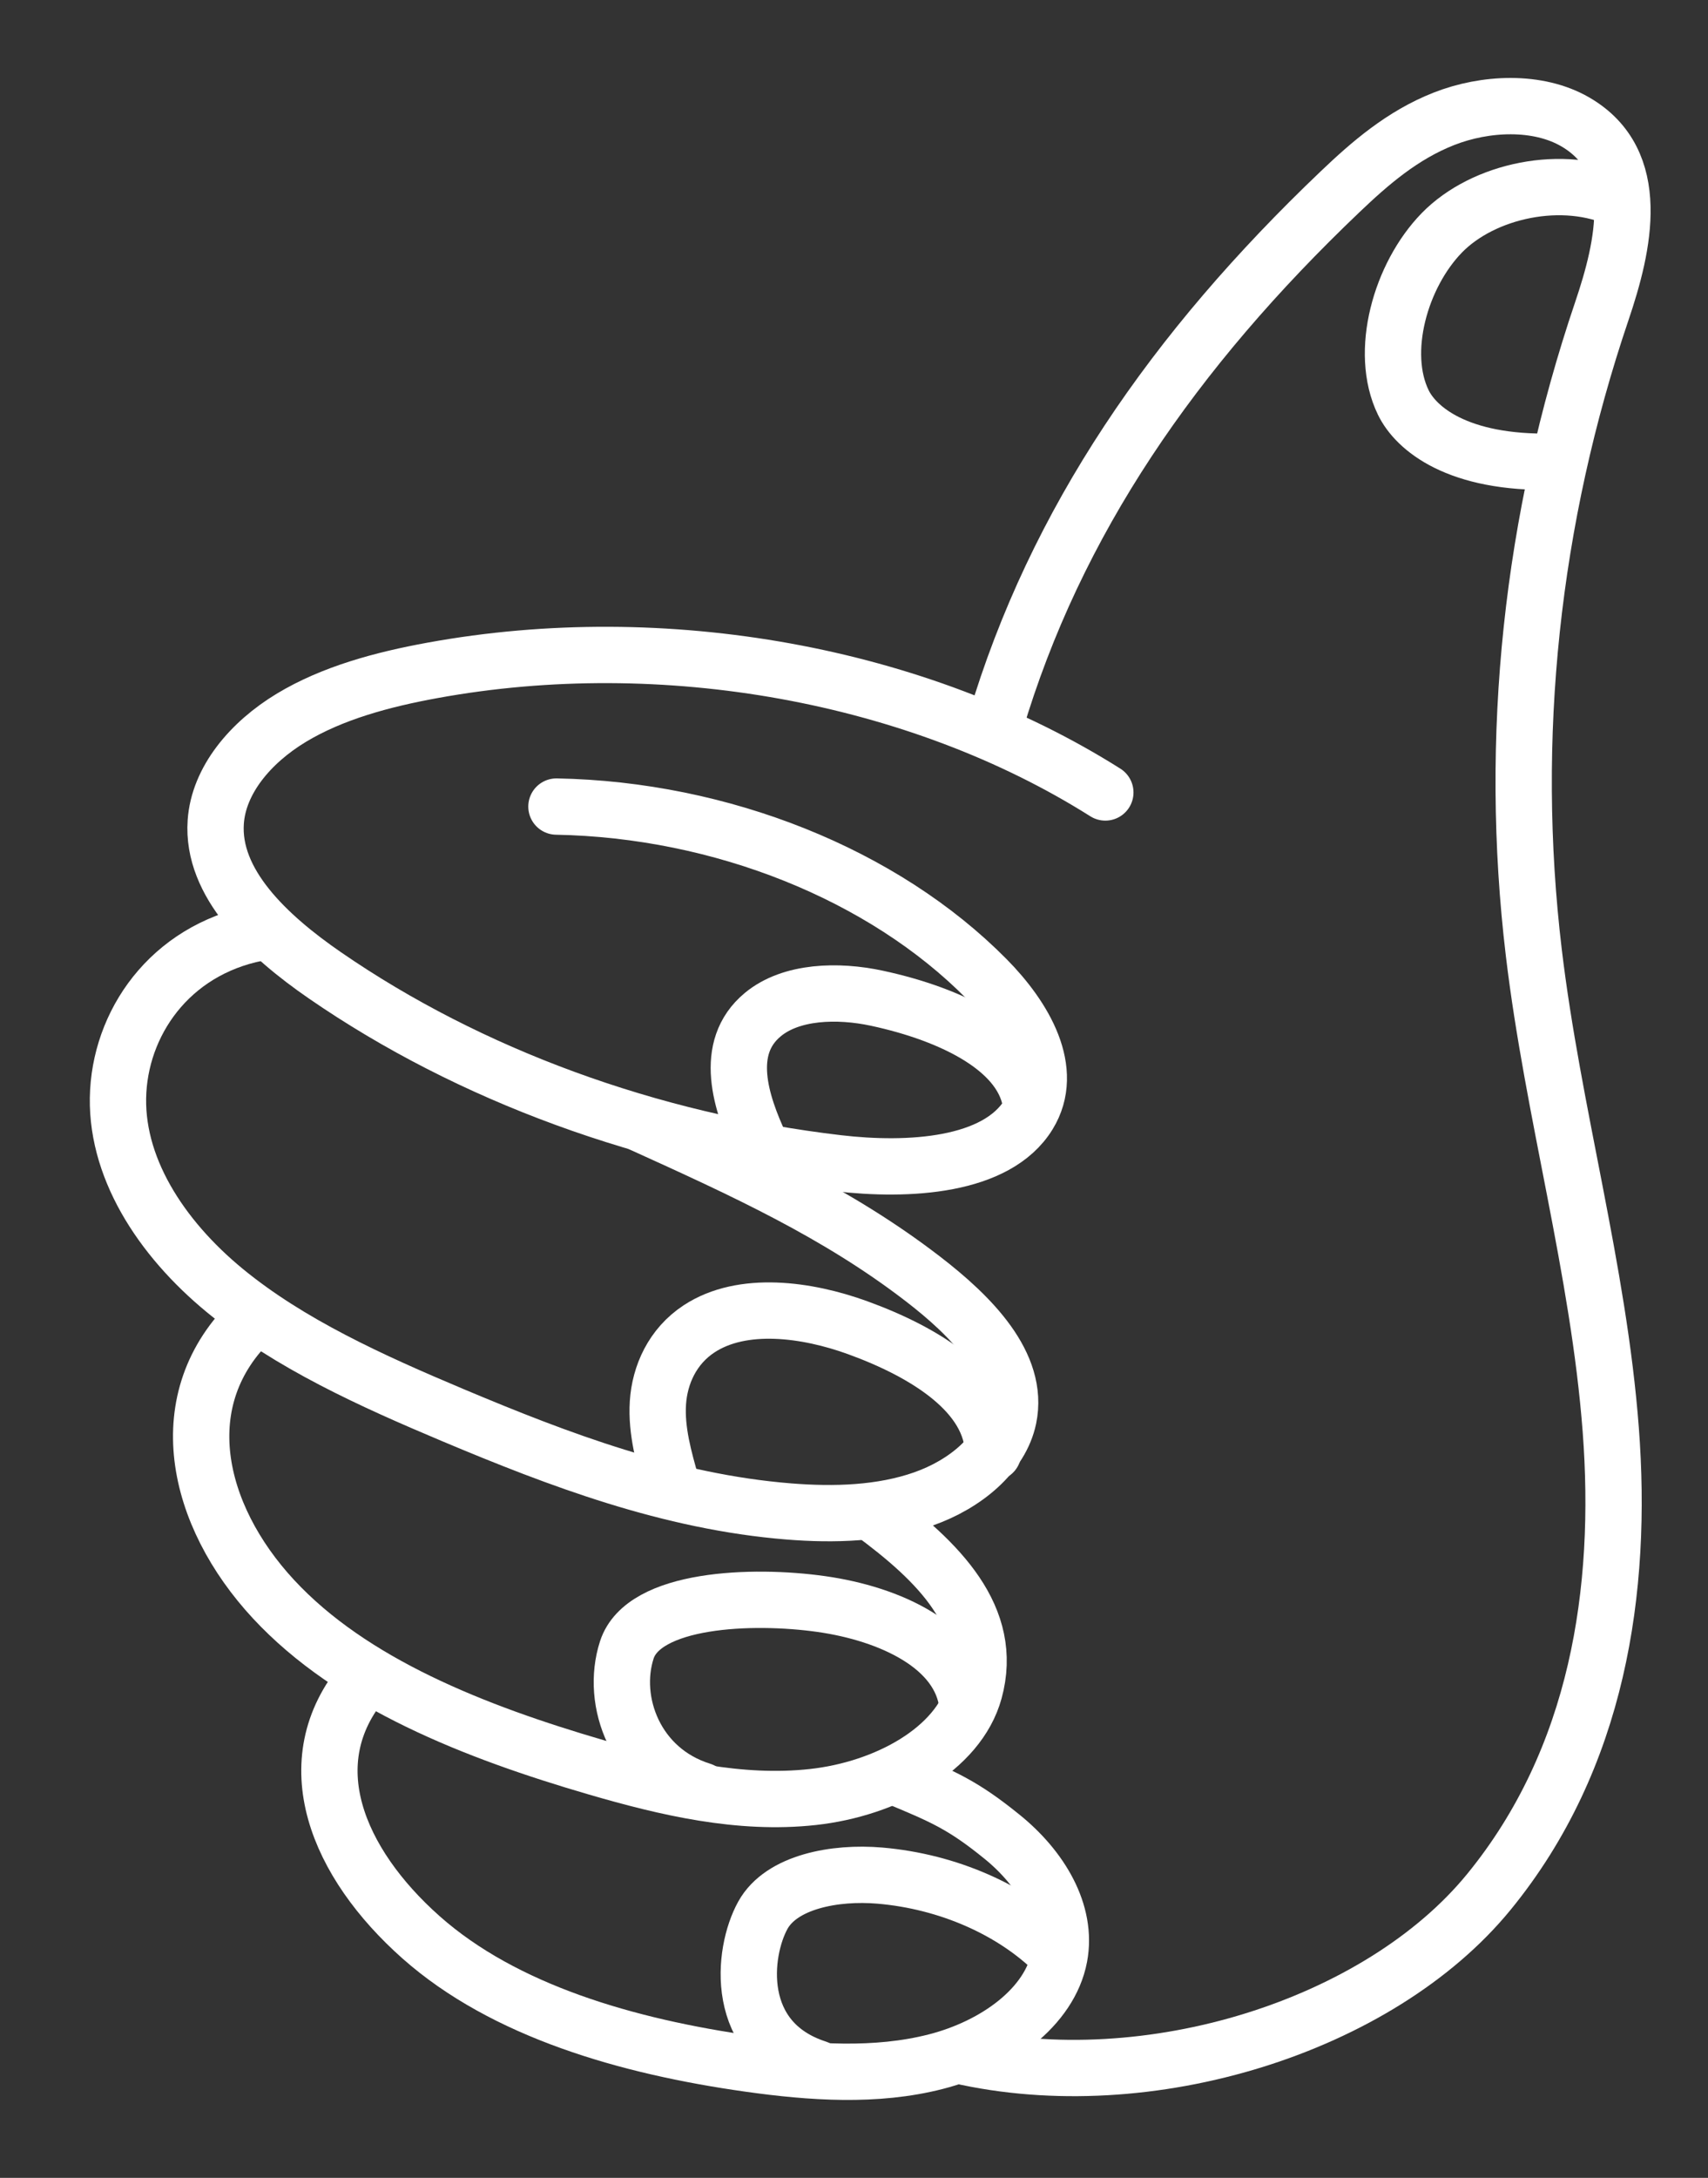 <svg xmlns="http://www.w3.org/2000/svg" width="91" height="116" viewBox="0 0 91 116" fill="none"><rect x="0" y="0" width="91" height="116" fill="#333333" stroke="none"/><path d="M53.034 38.528C56.237 27.757 62.547 18.648 71.402 10.21C72.991 8.695 74.715 7.201 76.922 6.332C79.128 5.463 81.932 5.335 83.928 6.492C87.559 8.597 86.524 13.088 85.341 16.578C81.587 27.659 80.353 39.299 81.719 50.738C82.735 59.245 85.171 67.622 85.819 76.152C86.466 84.682 85.145 93.66 79.316 100.78C73.487 107.9 61.204 111.801 51.061 109.477" stroke="white" stroke-width="3" stroke-linecap="round" stroke-linejoin="round"></path><path d="M58.891 42.209C48.907 35.906 35.382 33.452 23.038 35.707C20.373 36.193 17.714 36.908 15.522 38.231C13.331 39.554 11.65 41.565 11.495 43.776C11.266 47.034 14.242 49.835 17.309 51.949C25.024 57.267 34.611 60.776 44.632 61.954C48.4 62.397 53.108 62.13 54.803 59.365C56.245 57.013 54.589 54.19 52.562 52.14C47.06 46.576 38.44 43.123 29.646 42.96" stroke="white" stroke-width="3" stroke-linecap="round" stroke-linejoin="round"></path><path d="M40.537 61.046C39.455 58.733 38.508 55.81 40.641 54.041C42.151 52.788 44.637 52.72 46.725 53.17C50.746 54.036 54.645 55.921 54.943 58.952" stroke="white" stroke-width="3" stroke-linecap="round" stroke-linejoin="round"></path><path d="M14.164 49.617C9.35 50.357 6.527 54.149 6.299 58.118C6.072 62.087 8.542 65.915 11.985 68.744C15.427 71.572 19.776 73.543 24.126 75.374C29.778 77.752 35.687 79.995 42.023 80.504C44.443 80.699 46.962 80.623 49.194 79.84C51.426 79.057 53.331 77.468 53.735 75.522C54.324 72.679 51.736 70.092 49.157 68.108C44.62 64.615 39.627 62.335 34.166 59.86" stroke="white" stroke-width="3" stroke-linecap="round" stroke-linejoin="round"></path><path d="M35.789 79.121C35.374 77.674 34.958 76.204 35.053 74.719C35.148 73.235 35.825 71.709 37.25 70.776C39.556 69.264 42.986 69.734 45.693 70.717C49.337 72.039 52.854 74.224 52.914 77.374" stroke="white" stroke-width="3" stroke-linecap="round" stroke-linejoin="round"></path><path d="M13.494 70.232C8.99 74.496 10.412 80.695 14.575 85.18C18.737 89.665 25.287 92.246 31.802 94.144C35.499 95.221 39.414 96.142 43.307 95.715C47.199 95.289 51.058 93.184 51.914 90.076C52.989 86.173 50.062 83.207 46.405 80.525" stroke="white" stroke-width="3" stroke-linecap="round" stroke-linejoin="round"></path><path d="M37.39 95.373C33.867 94.282 32.506 90.626 33.396 87.879C34.286 85.132 40.09 84.916 43.76 85.436C47.429 85.957 51.182 87.677 51.541 90.828" stroke="white" stroke-width="3" stroke-linecap="round" stroke-linejoin="round"></path><path d="M19.417 89.469C15.687 93.86 17.992 99.247 22.428 103.183C26.863 107.118 33.439 109.011 39.918 109.923C43.216 110.388 46.67 110.629 49.861 109.81C53.054 108.992 55.935 106.904 56.442 104.221C56.884 101.874 55.452 99.499 53.378 97.823C51.305 96.146 50.286 95.701 47.676 94.622" stroke="white" stroke-width="3" stroke-linecap="round" stroke-linejoin="round"></path><path d="M43.531 110.165C39.046 108.705 39.551 103.989 40.644 102.012C41.631 100.228 44.483 99.695 46.881 99.901C50.508 100.212 53.956 101.728 56.261 104.021" stroke="white" stroke-width="3" stroke-linecap="round" stroke-linejoin="round"></path><path d="M86.365 10.659C83.288 9.213 79.023 10.138 76.819 12.401C74.614 14.664 73.461 18.756 74.766 21.438C75.434 22.811 77.632 24.711 82.767 24.589" stroke="white" stroke-width="3" stroke-linecap="round" stroke-linejoin="round"></path></svg>